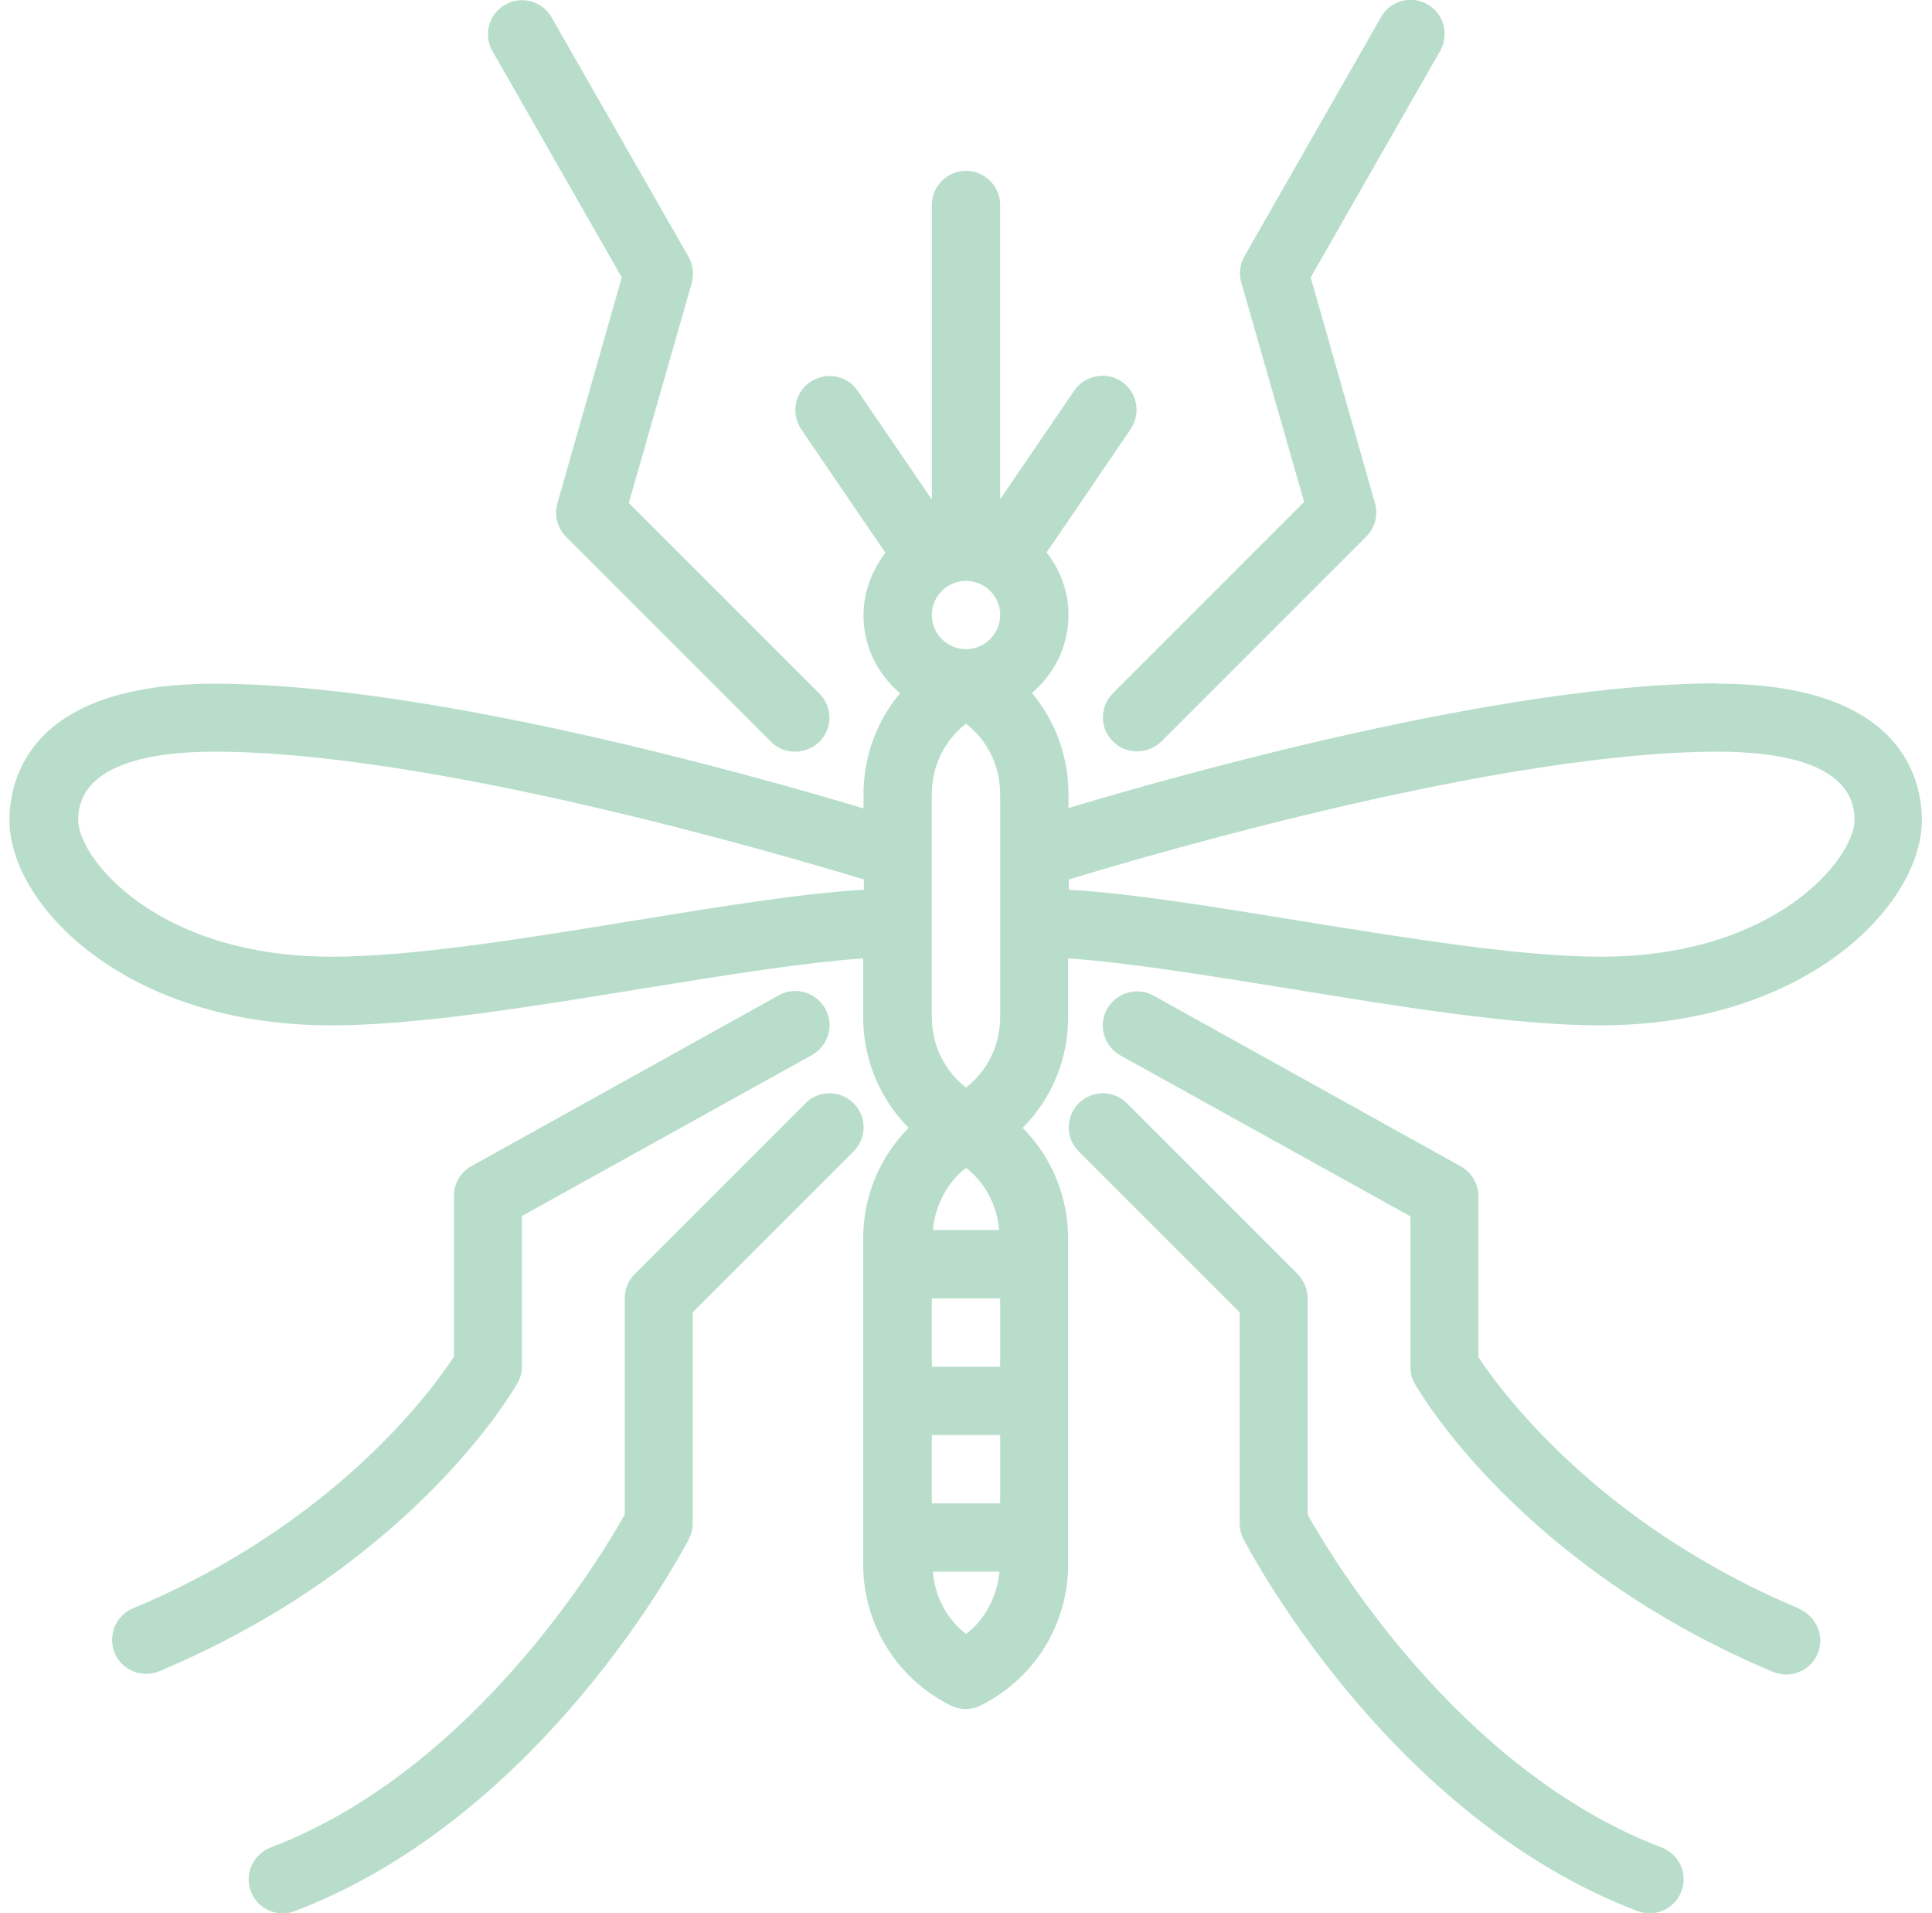 <svg width="102" height="101" viewBox="0 0 102 101" fill="none" xmlns="http://www.w3.org/2000/svg">
<g id="Icon - Pest" clip-path="url(#clip0_1489_892)">
<path id="Vector" d="M68.819 26.53L58.755 36.594C58.052 37.298 58.052 38.434 58.755 39.137C59.116 39.498 59.567 39.66 60.036 39.66C60.505 39.66 60.956 39.48 61.316 39.137L72.138 28.316C72.607 27.847 72.769 27.18 72.589 26.549L69.198 14.645L76.034 2.687C76.52 1.821 76.232 0.721 75.366 0.234C74.501 -0.271 73.4 0.036 72.913 0.902L65.699 13.527C65.465 13.941 65.392 14.447 65.537 14.915L68.855 26.512L68.819 26.53Z" fill="#B8DECB"/>
<path id="Vector_2" d="M32.82 14.663L29.429 26.567C29.249 27.198 29.429 27.865 29.88 28.334L40.702 39.156C41.062 39.516 41.513 39.678 41.982 39.678C42.451 39.678 42.902 39.498 43.263 39.156C43.966 38.452 43.966 37.316 43.263 36.612L33.199 26.549L36.517 14.951C36.644 14.483 36.59 13.978 36.355 13.563L29.123 0.92C28.636 0.054 27.517 -0.253 26.67 0.252C25.804 0.739 25.497 1.84 26.003 2.705L32.838 14.663H32.82Z" fill="#B8DECB"/>
<path id="Vector_3" d="M87.721 97.519C77.025 93.443 70.262 82.153 69.036 79.952V68.536C69.036 68.049 68.837 67.598 68.513 67.255L59.495 58.237C58.791 57.534 57.655 57.534 56.952 58.237C56.248 58.941 56.248 60.077 56.952 60.78L65.447 69.275V80.403C65.447 80.692 65.519 80.98 65.645 81.233C65.952 81.828 73.328 95.878 86.44 100.874C86.657 100.946 86.873 101 87.089 101C87.811 101 88.496 100.549 88.767 99.846C89.127 98.908 88.659 97.88 87.721 97.519Z" fill="#B8DECB"/>
<path id="Vector_4" d="M45.066 58.237C44.363 57.534 43.227 57.534 42.523 58.237L33.505 67.255C33.163 67.598 32.982 68.049 32.982 68.536V79.952C31.756 82.135 25.011 93.443 14.297 97.519C13.36 97.88 12.89 98.908 13.251 99.846C13.522 100.567 14.207 101 14.929 101C15.145 101 15.361 100.964 15.578 100.874C28.69 95.878 36.066 81.828 36.373 81.233C36.499 80.98 36.571 80.692 36.571 80.403V69.275L45.066 60.78C45.77 60.077 45.77 58.941 45.066 58.237Z" fill="#B8DECB"/>
<path id="Vector_5" d="M94.989 84.912C84.312 80.439 79.172 73.333 78.053 71.638V63.143C78.053 62.494 77.693 61.881 77.134 61.574L60.902 52.556C60.036 52.069 58.936 52.394 58.449 53.26C57.962 54.125 58.286 55.225 59.152 55.712L74.464 64.207V72.161C74.464 72.468 74.537 72.774 74.699 73.045C74.915 73.442 80.272 82.658 93.6 88.249C93.835 88.339 94.069 88.393 94.304 88.393C95.007 88.393 95.674 87.978 95.963 87.293C96.342 86.373 95.909 85.327 94.989 84.93V84.912Z" fill="#B8DECB"/>
<path id="Vector_6" d="M27.319 73.027C27.463 72.756 27.553 72.45 27.553 72.143V64.189L42.866 55.694C43.732 55.207 44.056 54.107 43.569 53.242C43.082 52.376 41.982 52.051 41.116 52.538L24.884 61.556C24.307 61.881 23.964 62.476 23.964 63.125V71.62C22.846 73.333 17.706 80.439 7.029 84.894C6.109 85.273 5.676 86.337 6.055 87.257C6.344 87.942 7.011 88.357 7.714 88.357C7.949 88.357 8.183 88.321 8.418 88.213C21.764 82.622 27.103 73.405 27.319 73.009V73.027Z" fill="#B8DECB"/>
<path id="Vector_7" d="M90.679 36.071C79.46 36.071 62.597 40.797 56.411 42.654V41.915C56.411 39.913 55.707 38.055 54.481 36.576C55.653 35.584 56.411 34.123 56.411 32.464C56.411 31.22 55.978 30.084 55.256 29.164L59.693 22.653C60.252 21.823 60.036 20.705 59.224 20.146C58.413 19.587 57.276 19.803 56.717 20.615L52.804 26.35V10.821C52.804 9.829 51.992 9.018 51 9.018C50.008 9.018 49.196 9.829 49.196 10.821V26.368L45.283 20.633C44.724 19.803 43.605 19.605 42.776 20.164C41.946 20.723 41.748 21.841 42.307 22.671L46.744 29.182C46.04 30.102 45.589 31.238 45.589 32.482C45.589 34.142 46.347 35.602 47.519 36.594C46.293 38.055 45.589 39.931 45.589 41.933V42.672C39.403 40.815 22.54 36.089 11.321 36.089C1.546 36.089 0.5 41.139 0.5 43.304C0.5 47.722 6.56 54.125 17.49 54.125C22.035 54.125 28.095 53.133 33.956 52.177C38.303 51.474 42.451 50.807 45.571 50.59V53.692C45.571 55.929 46.455 58.003 47.97 59.536C46.455 61.069 45.571 63.125 45.571 65.379V82.567C45.571 85.742 47.339 88.591 50.17 90.016C50.423 90.142 50.693 90.215 50.982 90.215C51.27 90.215 51.541 90.142 51.794 90.016C54.625 88.591 56.393 85.742 56.393 82.567V65.379C56.393 63.143 55.509 61.069 53.994 59.536C55.509 58.003 56.393 55.947 56.393 53.692V50.59C59.531 50.807 63.661 51.474 68.008 52.177C73.869 53.133 79.947 54.125 84.474 54.125C95.422 54.125 101.464 47.722 101.464 43.304C101.464 41.139 100.418 36.089 90.642 36.089L90.679 36.071ZM49.196 79.357V75.75H52.804V79.357H49.196ZM52.804 68.536V72.143H49.196V68.536H52.804ZM49.251 64.928C49.377 63.63 49.99 62.44 51 61.646C52.028 62.44 52.641 63.63 52.749 64.928H49.233H49.251ZM52.804 53.692C52.804 55.171 52.136 56.524 51 57.408C49.864 56.524 49.196 55.171 49.196 53.692V41.915C49.196 40.436 49.864 39.083 51 38.2C52.136 39.083 52.804 40.436 52.804 41.915V53.692ZM49.196 32.464C49.196 31.472 50.008 30.661 51 30.661C51.992 30.661 52.804 31.472 52.804 32.464C52.804 33.456 51.992 34.268 51 34.268C50.008 34.268 49.196 33.456 49.196 32.464ZM33.397 48.606C27.68 49.544 21.746 50.5 17.508 50.5C8.237 50.5 4.125 45.27 4.125 43.286C4.125 40.31 8.039 39.678 11.339 39.678C22.648 39.678 40.738 44.945 45.607 46.424V46.965C42.253 47.163 37.942 47.867 33.415 48.606H33.397ZM51 86.247C49.972 85.453 49.359 84.263 49.251 82.964H52.767C52.641 84.263 52.028 85.453 51.018 86.247H51ZM84.51 50.5C80.272 50.5 74.338 49.526 68.621 48.606C64.094 47.867 59.783 47.163 56.429 46.965V46.424C61.298 44.945 79.388 39.678 90.697 39.678C93.997 39.678 97.911 40.31 97.911 43.286C97.911 45.27 93.799 50.5 84.528 50.5H84.51Z" fill="#B8DECB"/>
</g>
<defs>
<clipPath id="clip0_1489_892">
<rect width="101" height="101" fill="white" transform="translate(0.5)"/>
</clipPath>
</defs>
</svg>
